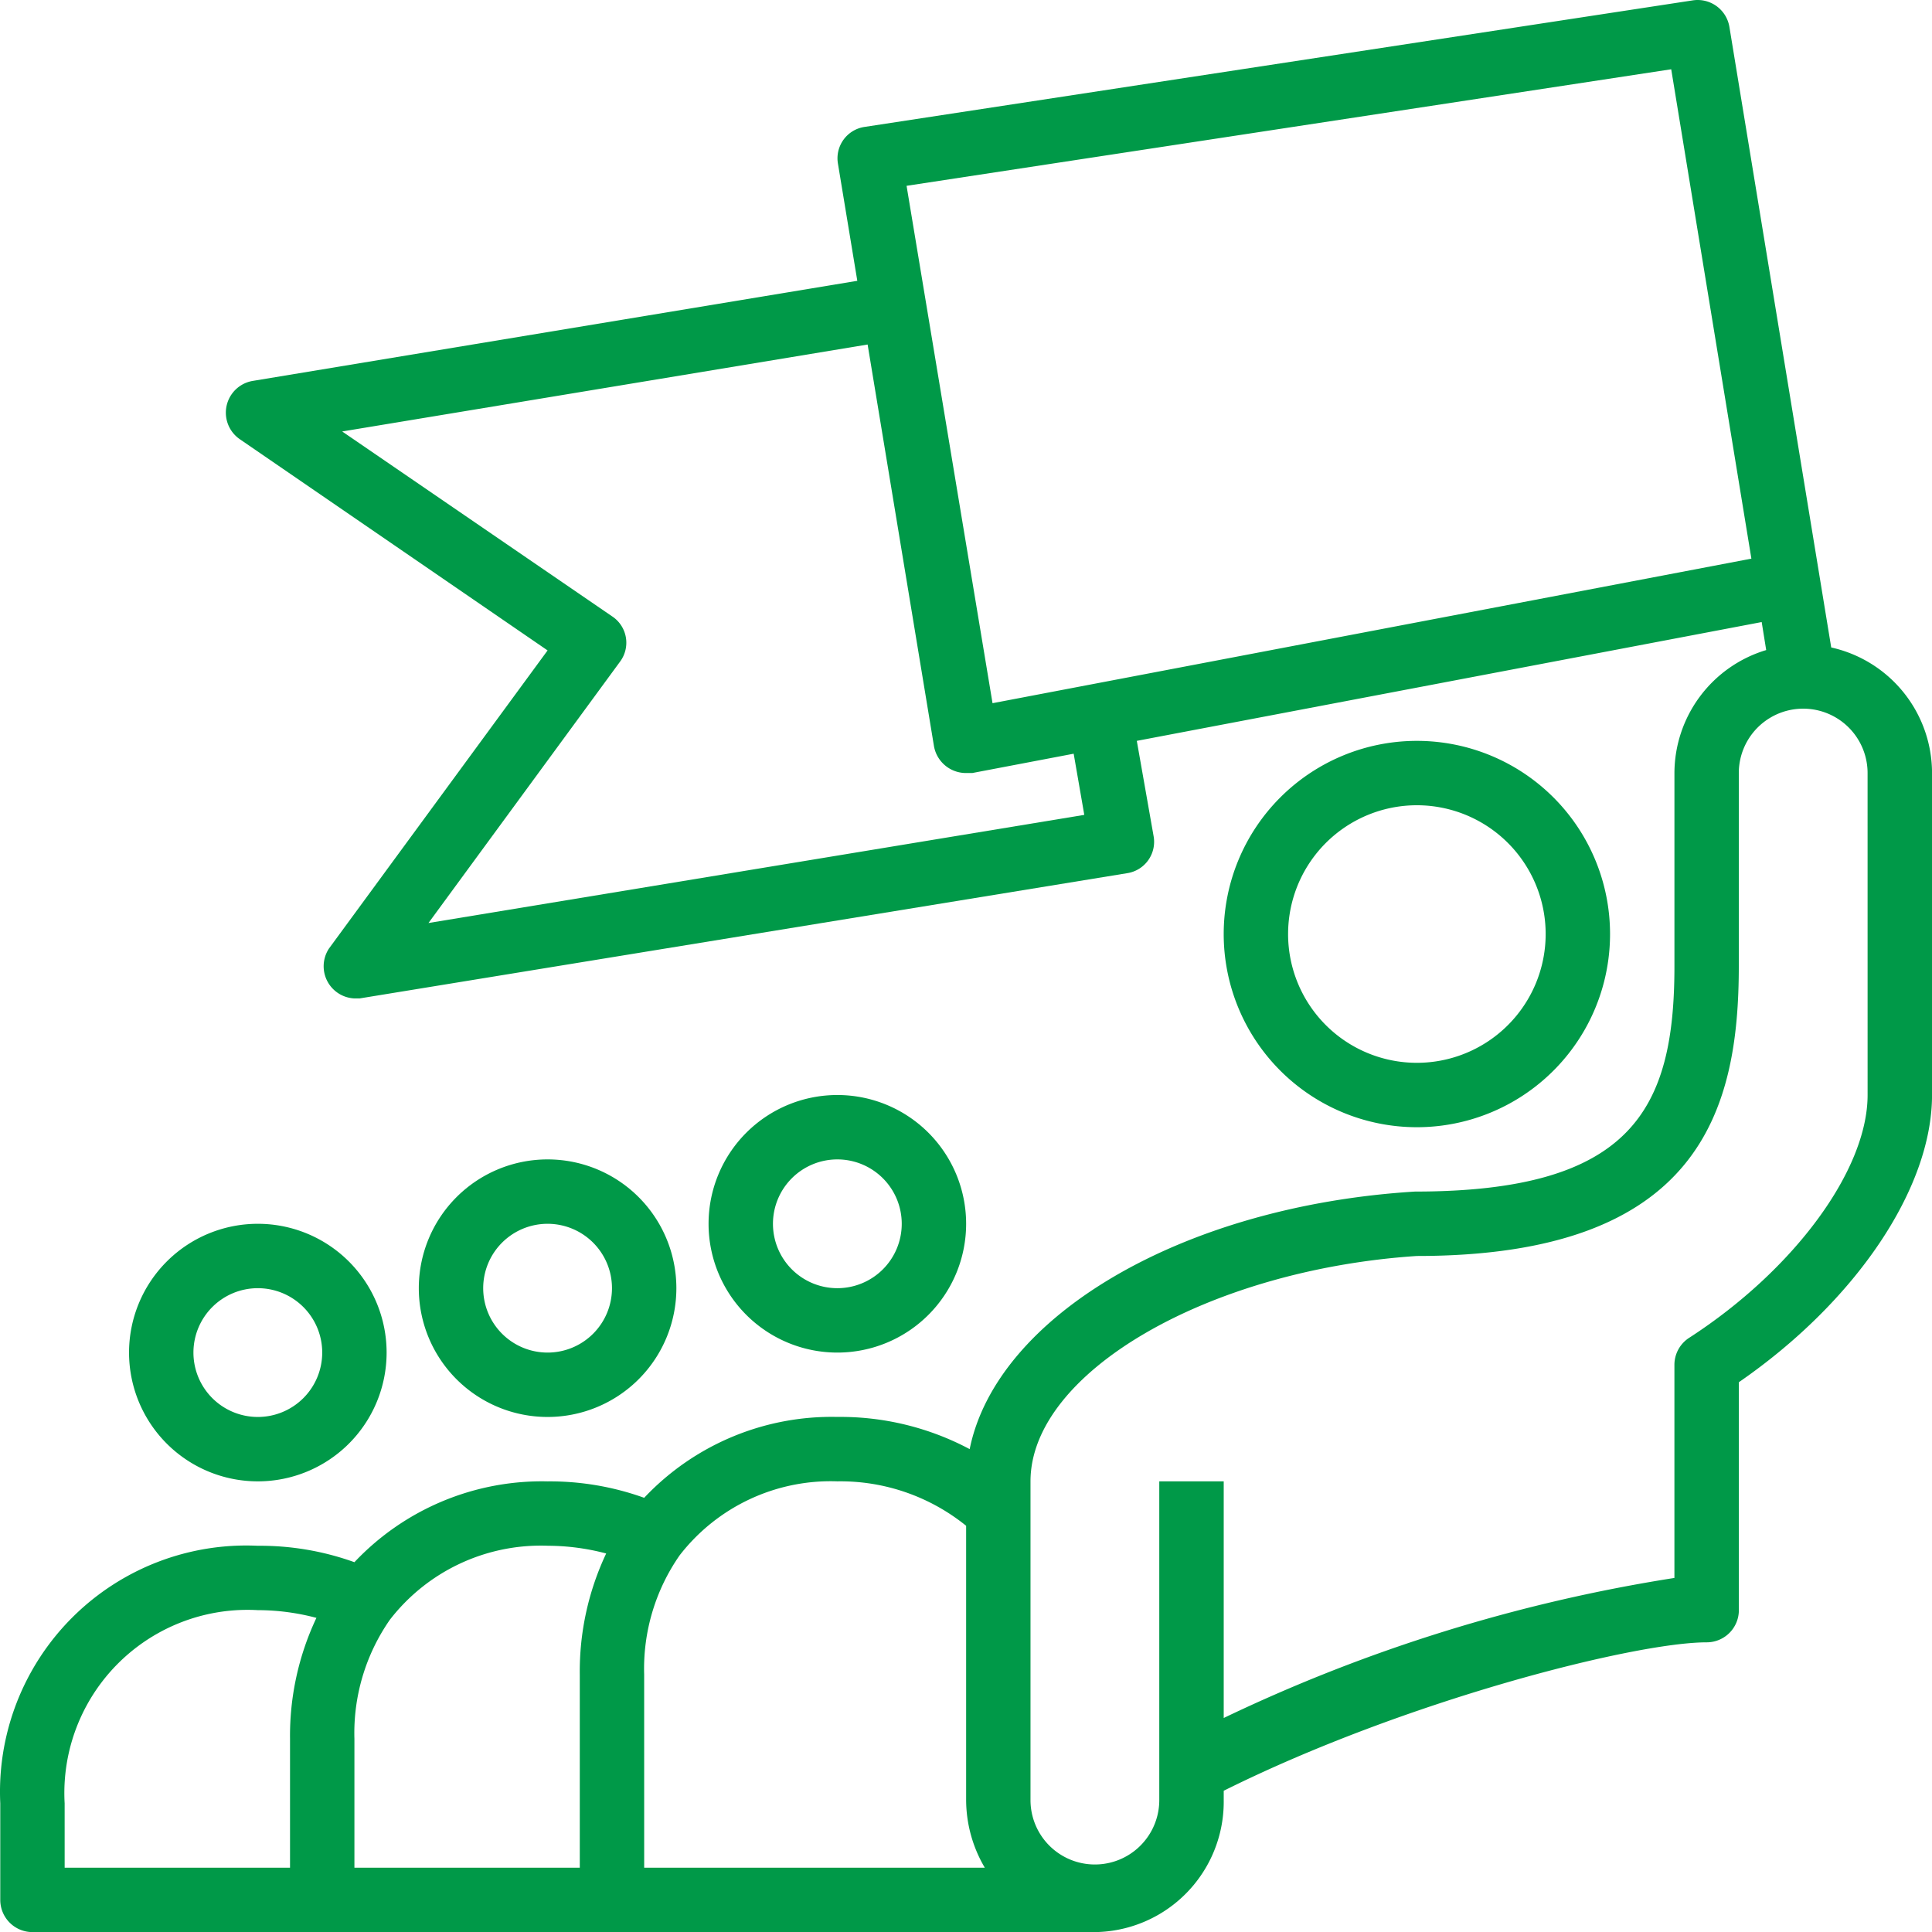 <svg xmlns="http://www.w3.org/2000/svg" width="260.829" height="260.842" viewBox="0 0 260.829 260.842">
  <g id="leadership" transform="translate(-1.992 -1.989)">
    <path id="Path_81" data-name="Path 81" d="M58.772,53.386A17.386,17.386,0,1,0,41.386,70.772,17.386,17.386,0,0,0,58.772,53.386Zm-26.079,0a8.693,8.693,0,1,1,8.693,8.693A8.693,8.693,0,0,1,32.693,53.386Z" transform="translate(73.652 113.821)" fill="#009948"/>
    <path id="Path_82" data-name="Path 82" d="M49.772,55.386A17.386,17.386,0,1,0,32.386,72.772,17.386,17.386,0,0,0,49.772,55.386Zm-26.079,0a8.693,8.693,0,1,1,8.693,8.693A8.693,8.693,0,0,1,23.693,55.386Z" transform="translate(43.533 120.514)" fill="#009948"/>
    <path id="Path_83" data-name="Path 83" d="M23.386,74.772A17.386,17.386,0,1,0,6,57.386,17.386,17.386,0,0,0,23.386,74.772Zm0-26.079a8.693,8.693,0,1,1-8.693,8.693A8.693,8.693,0,0,1,23.386,48.693Z" transform="translate(13.414 127.207)" fill="#009948"/>
    <path id="Path_84" data-name="Path 84" d="M92.159,51.079A26.079,26.079,0,1,0,66.079,77.159,26.079,26.079,0,0,0,92.159,51.079Zm-43.465,0A17.386,17.386,0,1,1,66.079,68.465,17.386,17.386,0,0,1,48.693,51.079Z" transform="translate(127.197 77.009)" fill="#009948"/>
    <path id="Path_85" data-name="Path 85" d="M249.216,89.4,235.481,5.69a4.347,4.347,0,0,0-4.955-3.651L118.733,19.12a4.284,4.284,0,0,0-3.608,5L117.733,39.9,36.105,53.415a4.347,4.347,0,0,0-1.739,7.867L75.919,89.8,46.406,130.044a4.347,4.347,0,0,0,3.434,6.737h.7l103.622-16.908a4.284,4.284,0,0,0,3.564-5.042l-2.26-12.822L239.828,85.97l.609,3.781a17.386,17.386,0,0,0-12.388,16.6v26.079c0,19.255-5.694,30.426-35.033,30.426-31.556,1.956-56.505,16.908-60.113,34.772a37.12,37.12,0,0,0-17.864-4.347A34.772,34.772,0,0,0,88.959,204.2a37.6,37.6,0,0,0-13.04-2.217,34.772,34.772,0,0,0-26.079,10.91,37.6,37.6,0,0,0-13.04-2.217A33.251,33.251,0,0,0,2.028,245.445v13.04a4.347,4.347,0,0,0,4.347,4.347H149.811A17.6,17.6,0,0,0,167.2,245.01v-1.26c24.428-12.17,55.462-20.038,65.2-20.038a4.347,4.347,0,0,0,4.347-4.347V188.592c15.691-10.823,26.079-26.079,26.079-38.771V106.355A17.386,17.386,0,0,0,249.216,89.4Zm-100.84,22.6-88.539,14.6L85.7,91.316a4.268,4.268,0,0,0-1.087-6.129L48.188,60.239,119.124,48.5l8.954,54.2a4.389,4.389,0,0,0,4.347,3.651h.826l13.692-2.608ZM135.989,96.923,124.383,27.075,227.614,11.34l10.823,66.067ZM75.919,210.673a31.034,31.034,0,0,1,7.911,1.043,37.25,37.25,0,0,0-3.564,16.343v26.079H49.84V236.752a26.775,26.775,0,0,1,4.781-16.082,25.775,25.775,0,0,1,21.3-10Zm-65.2,34.772A24.732,24.732,0,0,1,36.8,219.366a31.035,31.035,0,0,1,7.911,1.043,37.25,37.25,0,0,0-3.564,16.343v17.386H10.721Zm78.238-17.386a26.775,26.775,0,0,1,4.781-16.082,25.775,25.775,0,0,1,21.3-10,26.992,26.992,0,0,1,17.386,6V245.01a18.082,18.082,0,0,0,2.521,9.128H88.959Zm165.169-78.238c0,10.127-9.91,23.6-24.08,32.773a4.347,4.347,0,0,0-2,3.651v28.774A219.587,219.587,0,0,0,167.2,233.926V201.979H158.5V245.01a8.693,8.693,0,0,1-17.386,0V201.979c0-14.691,23.993-28.557,52.159-30.426,38.293,0,43.465-19.777,43.465-39.119V106.355a8.693,8.693,0,0,1,17.386,0Z" transform="translate(0 0)" fill="#009948"/>
  </g>
</svg>
